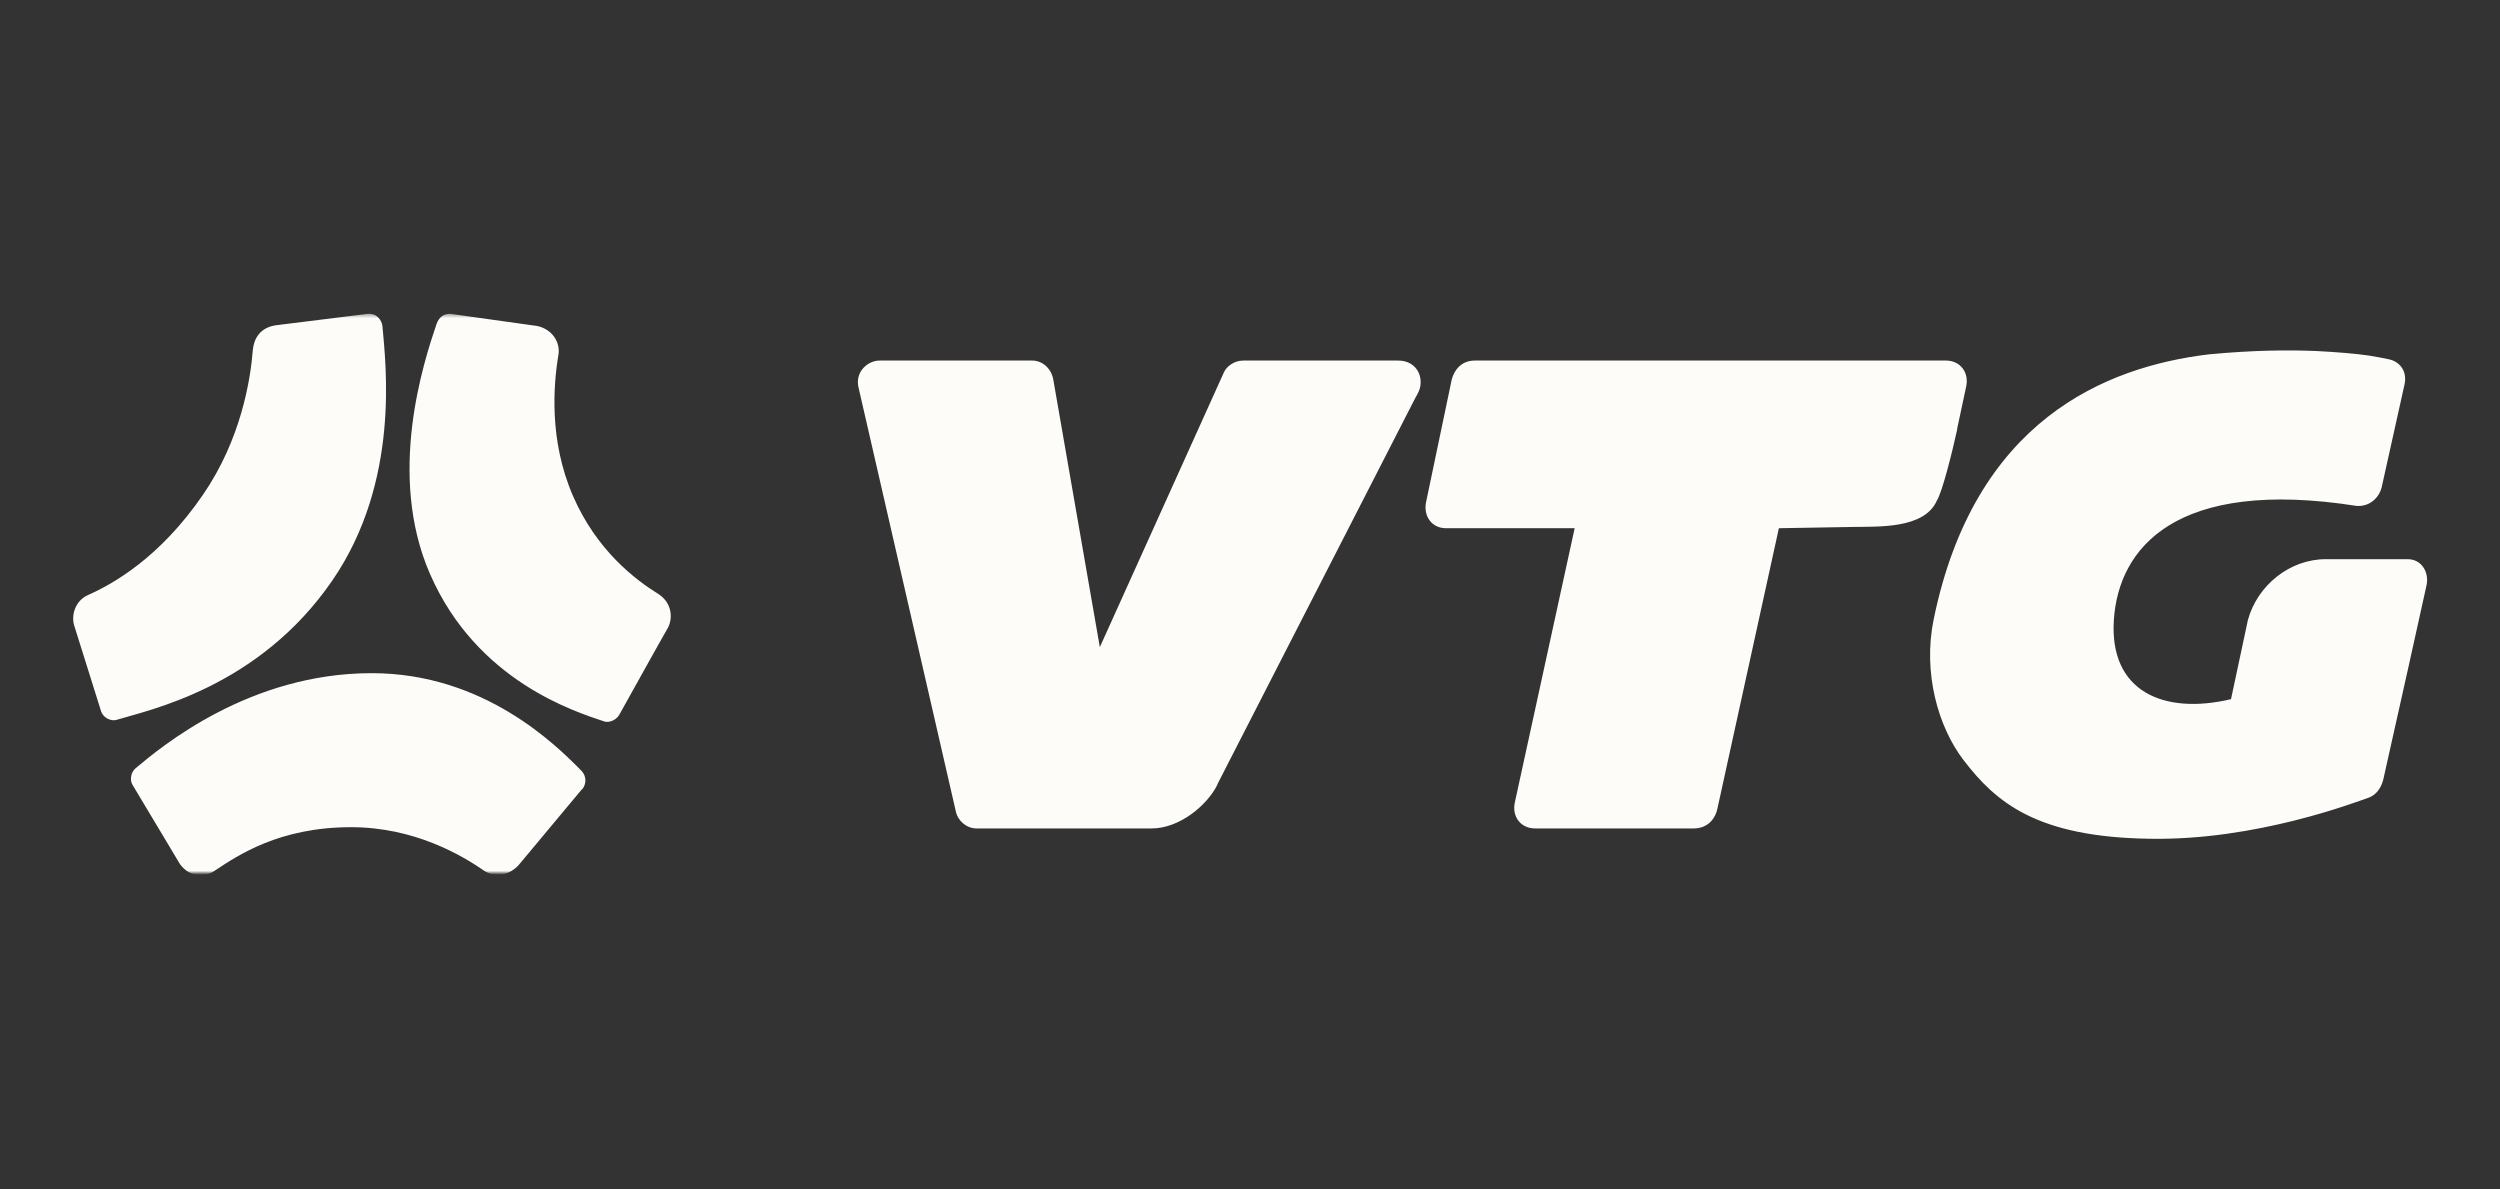 <svg width="656" height="312" viewBox="0 0 656 312" fill="none" xmlns="http://www.w3.org/2000/svg">
<rect x="0" y="0" width="656" height="312" fill="#333333" stroke="none"/>
<mask id="mask0_38_156" style="mask-type:luminance" maskUnits="userSpaceOnUse" x="18" y="82" width="620" height="148">
<path d="M18.09 82.367H637.914V229.034H18.09V82.367Z" fill="white"/>
</mask>
<g mask="url(#mask0_38_156)">
<path d="M96.343 82.367L72.853 85.291C68.156 85.77 66.644 88.985 66.359 91.686C65.721 99.742 63.251 115.249 53.261 129.825C41.87 146.45 29.535 153.277 23.055 156.159C19.621 157.707 18.643 161.596 19.483 164.179L26.517 186.61C27.142 188.548 29.355 189.318 30.631 188.881C38.734 186.367 67.844 180.575 87.248 152.256C105.091 126.214 101.206 95.478 100.346 85.506C100.145 83.985 98.813 82.068 96.343 82.367ZM118.314 82.367C116.497 82.228 115.158 83.221 114.526 85.075C111.169 95.041 101.477 124.485 112.799 150.527C125.106 178.846 151.122 186.798 158.586 189.318C158.794 189.36 159.003 189.423 159.238 189.423C160.536 189.423 161.798 188.7 162.485 187.582C162.485 187.582 173.939 166.971 175.146 164.936C176.471 162.714 176.645 158.492 172.878 155.943C166.662 152.103 156.561 144.423 150.358 130.152C144.025 115.568 145.19 100.929 146.571 92.874C147.015 89.207 144.226 85.756 139.966 85.402L118.314 82.367ZM595.482 92.013C590.765 92.131 585.458 92.422 579.575 92.985C552.491 96.256 518.039 110.263 507.369 162.659C504.56 176.492 508.5 190.686 515.271 199.499C523.735 210.534 534.425 219.666 564.09 220.089C592.021 220.596 618.154 210.464 621.678 209.256C622.948 208.735 624.571 207.548 625.362 204.596C627.929 193.353 636.573 154.304 636.726 153.554C637.427 150.499 635.678 146.728 631.745 146.728H610.315C600.783 146.728 592.354 153.617 589.856 162.659L585.416 183.464C567.746 187.645 553.441 181.464 554.676 162.659C555.904 143.846 570.84 125.298 618.432 132.756C622.011 132.985 624.329 130.339 624.925 127.985C625.237 126.527 630.871 101.249 630.989 100.679C631.675 96.978 629.317 94.797 626.875 94.284C625.647 94.041 624.03 93.68 621.678 93.311C618.064 92.777 613.048 92.381 607.935 92.117C604.272 91.964 600.207 91.888 595.482 92.013ZM230.792 94.61C227.774 94.61 224.312 97.492 225.27 101.652L250.814 212.936C251.341 215.395 253.637 217.381 256.225 217.381H302.234C309.463 217.381 316.768 211.339 319.446 205.895V205.784L371.408 104.36C371.616 103.971 372.039 103.291 372.053 103.173C373.94 99.666 372.157 94.61 366.857 94.61H326.266C323.831 94.61 321.867 96.145 321.181 97.645L288.595 169.811L276.364 99.485C275.775 96.52 273.409 94.61 270.842 94.61H230.792ZM386.997 94.61C383.472 94.61 381.592 97.075 380.933 99.596L374.218 131.666C373.413 135.423 375.695 138.603 379.414 138.603H413.193L397.493 210.554C396.681 214.304 399.068 217.381 402.8 217.381H444.474C447.554 217.381 449.934 215.464 450.648 212.179L466.778 138.603L485.932 138.277C492.648 138.138 504.934 138.888 508.236 131.346C509.617 129.235 512.316 118.464 513.537 112.811V112.596L515.923 101.436C516.728 97.686 514.341 94.61 510.616 94.61H386.997ZM97.529 176.638C65.402 176.638 42.321 195.943 35.612 201.561C34.322 202.61 34.017 204.693 34.745 205.895L47.198 226.7C49.779 230.353 53.976 230.235 56.397 228.436C62.391 224.464 73.262 217.054 92.118 217.054C108.664 217.054 121.11 224.346 127.298 228.652C130.281 230.416 133.695 229.554 136.067 227.027L152.523 207.304L152.96 206.867C153.931 205.45 153.799 203.582 152.634 202.318C145.967 195.541 127.076 176.638 97.529 176.638Z" fill="#FEFCF9"/>
</g>
</svg>

